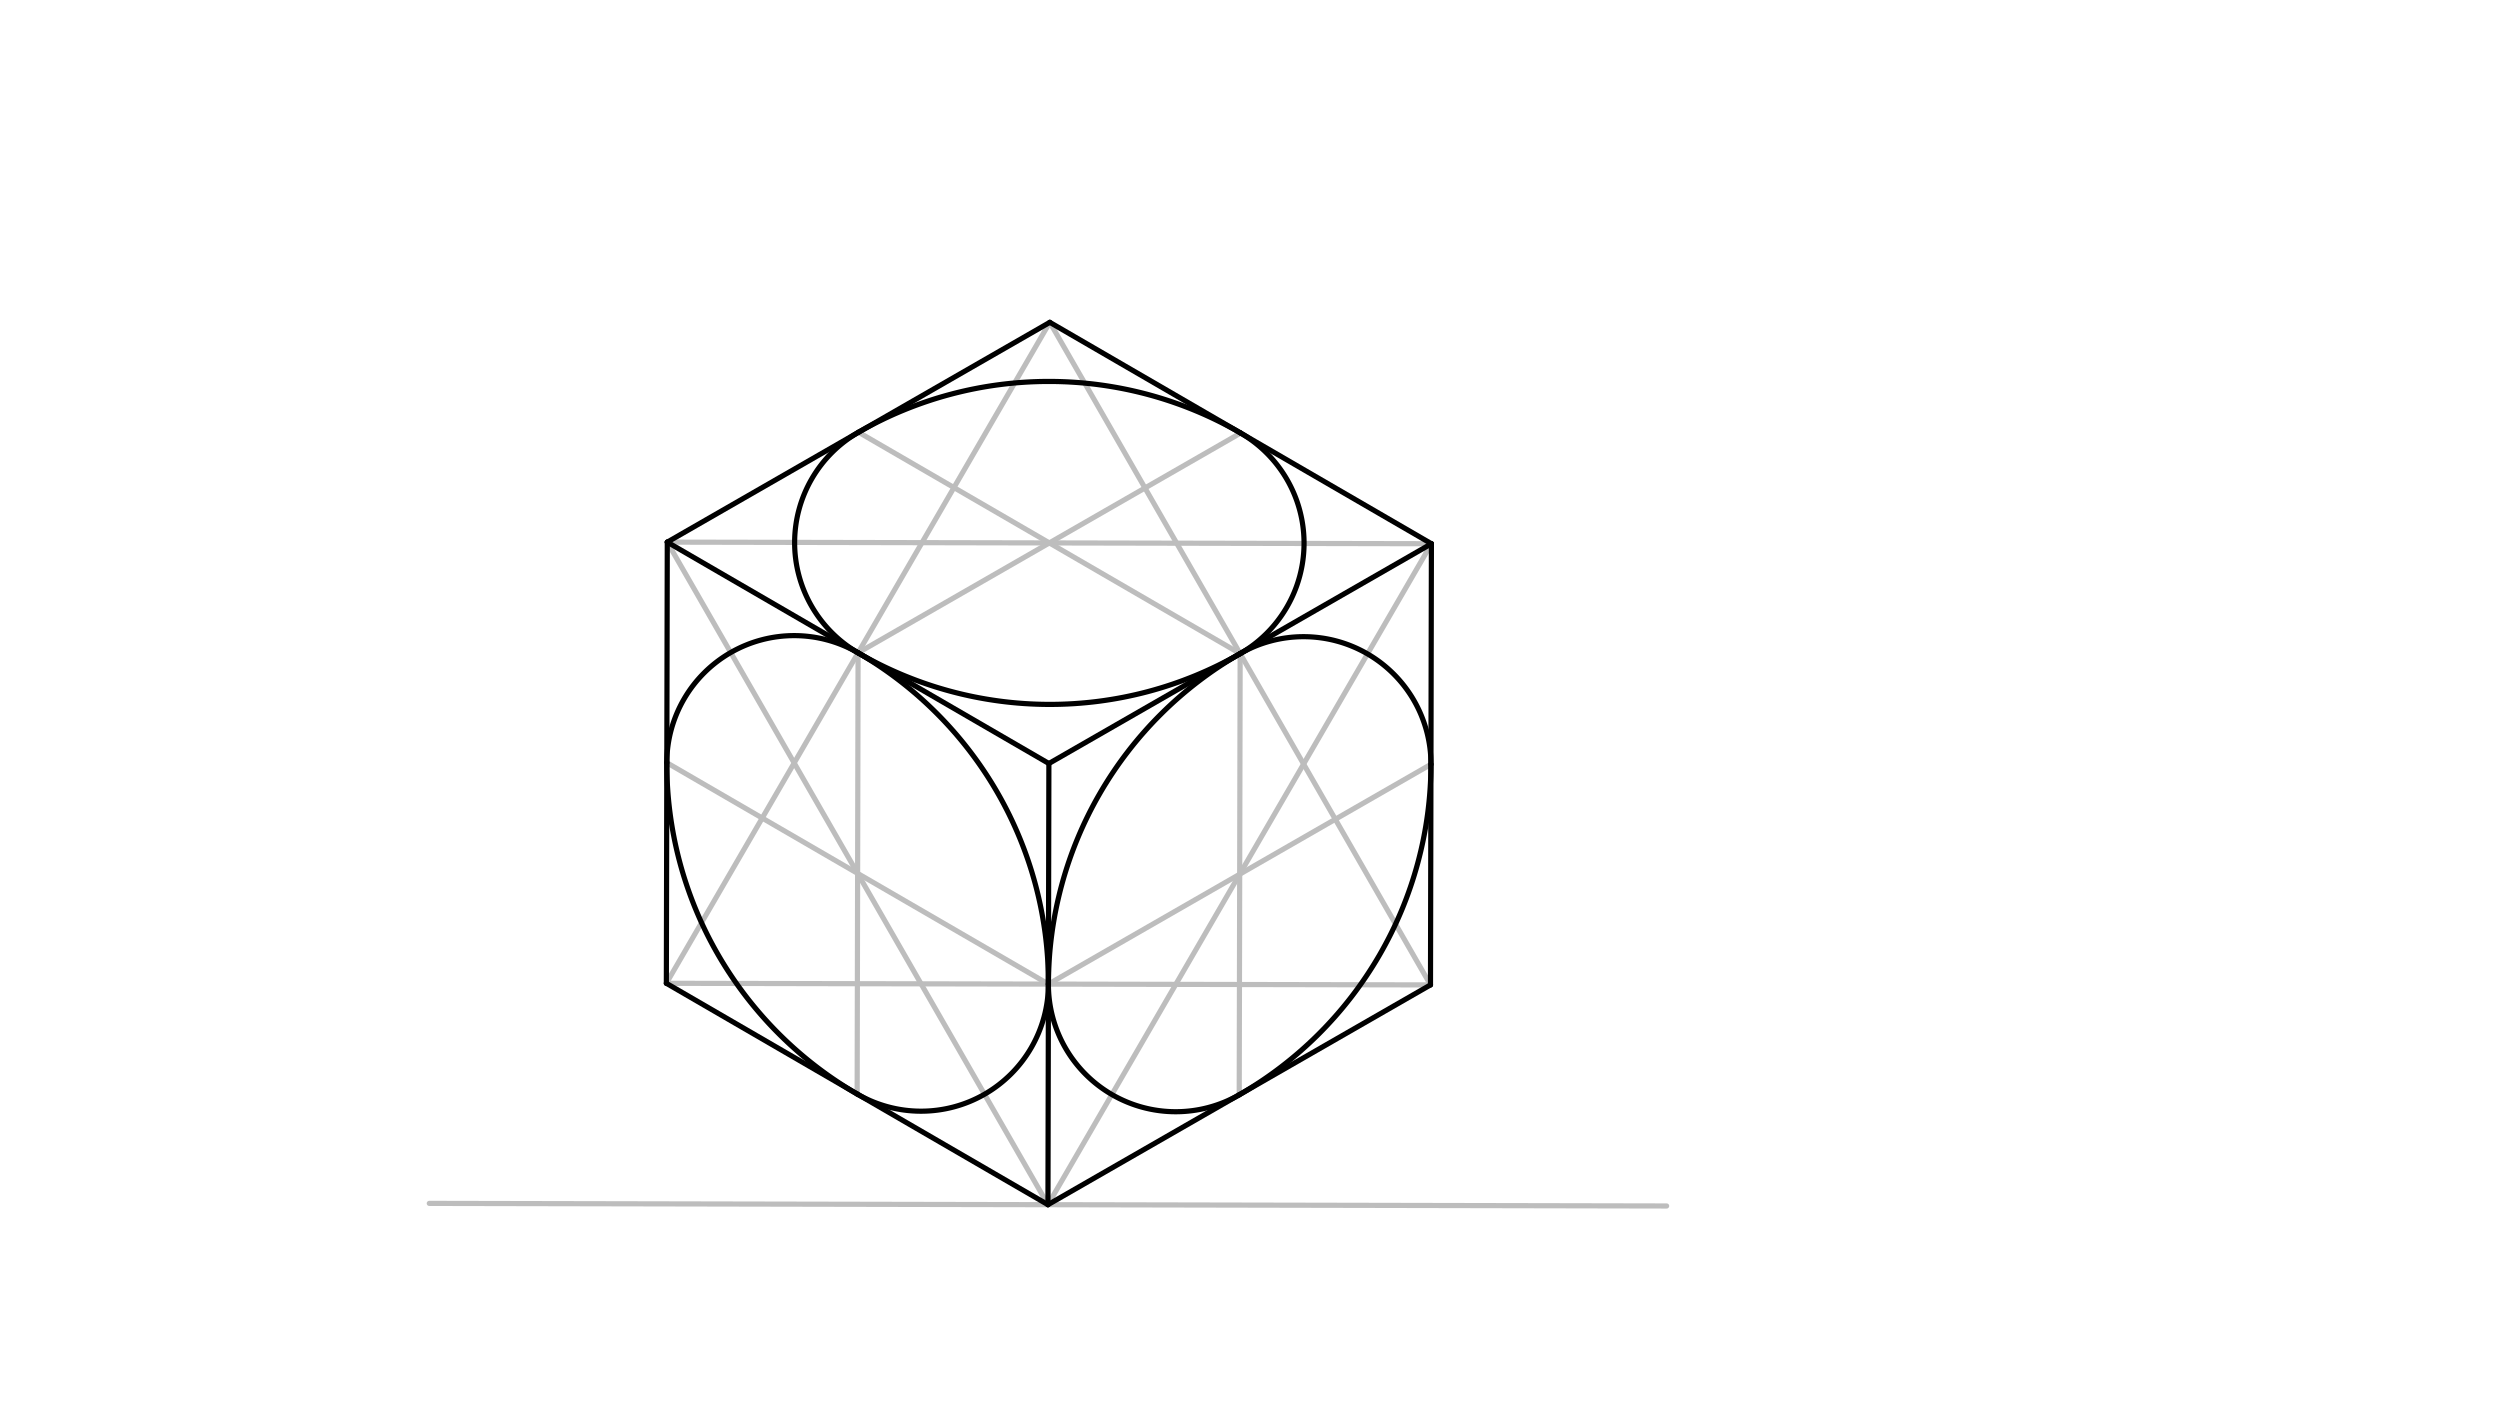 <svg xmlns="http://www.w3.org/2000/svg" class="svg--816" height="100%" preserveAspectRatio="xMidYMid meet" viewBox="0 0 963.78 541.417" width="100%"><defs><marker id="marker-arrow" markerHeight="16" markerUnits="userSpaceOnUse" markerWidth="24" orient="auto-start-reverse" refX="24" refY="4" viewBox="0 0 24 8"><path d="M 0 0 L 24 4 L 0 8 z" stroke="inherit"></path></marker></defs><g class="aux-layer--949"><g class="element--733"><line stroke="#BDBDBD" stroke-dasharray="none" stroke-linecap="round" stroke-width="2" x1="165.5" x2="642.5" y1="463.922" y2="464.922"></line></g><g class="element--733"><line stroke="#BDBDBD" stroke-dasharray="none" stroke-linecap="round" stroke-width="2" x1="404" x2="551.827" y1="464.422" y2="209.613"></line></g><g class="element--733"><line stroke="#BDBDBD" stroke-dasharray="none" stroke-linecap="round" stroke-width="2" x1="551.827" x2="257.243" y1="209.613" y2="208.996"></line></g><g class="element--733"><line stroke="#BDBDBD" stroke-dasharray="none" stroke-linecap="round" stroke-width="2" x1="404" x2="257.243" y1="464.422" y2="208.996"></line></g><g class="element--733"><line stroke="#BDBDBD" stroke-dasharray="none" stroke-linecap="round" stroke-width="2" x1="551.47" x2="478.092" y1="379.691" y2="251.978"></line></g><g class="element--733"><line stroke="#BDBDBD" stroke-dasharray="none" stroke-linecap="round" stroke-width="2" x1="404.713" x2="478.092" y1="124.265" y2="251.978"></line></g><g class="element--733"><line stroke="#BDBDBD" stroke-dasharray="none" stroke-linecap="round" stroke-width="2" x1="404.713" x2="330.8" y1="124.265" y2="251.67"></line></g><g class="element--733"><line stroke="#BDBDBD" stroke-dasharray="none" stroke-linecap="round" stroke-width="2" x1="330.8" x2="256.886" y1="251.67" y2="379.074"></line></g><g class="element--733"><line stroke="#BDBDBD" stroke-dasharray="none" stroke-linecap="round" stroke-width="2" x1="256.886" x2="551.47" y1="379.074" y2="379.691"></line></g><g class="element--733"><line stroke="#BDBDBD" stroke-dasharray="none" stroke-linecap="round" stroke-width="2" x1="404.178" x2="551.649" y1="379.383" y2="294.652"></line></g><g class="element--733"><line stroke="#BDBDBD" stroke-dasharray="none" stroke-linecap="round" stroke-width="2" x1="330.8" x2="478.27" y1="251.67" y2="166.939"></line></g><g class="element--733"><line stroke="#BDBDBD" stroke-dasharray="none" stroke-linecap="round" stroke-width="2" x1="478.092" x2="330.978" y1="251.978" y2="166.63"></line></g><g class="element--733"><line stroke="#BDBDBD" stroke-dasharray="none" stroke-linecap="round" stroke-width="2" x1="330.8" x2="330.443" y1="251.67" y2="421.748"></line></g><g class="element--733"><line stroke="#BDBDBD" stroke-dasharray="none" stroke-linecap="round" stroke-width="2" x1="404.178" x2="257.064" y1="379.383" y2="294.035"></line></g><g class="element--733"><line stroke="#BDBDBD" stroke-dasharray="none" stroke-linecap="round" stroke-width="2" x1="478.092" x2="477.735" y1="251.978" y2="422.057"></line></g></g><g class="main-layer--75a"><g class="element--733"><line stroke="#000000" stroke-dasharray="none" stroke-linecap="round" stroke-width="2" x1="404" x2="551.47" y1="464.422" y2="379.691"></line></g><g class="element--733"><line stroke="#000000" stroke-dasharray="none" stroke-linecap="round" stroke-width="2" x1="404" x2="404.357" y1="464.422" y2="294.344"></line></g><g class="element--733"><line stroke="#000000" stroke-dasharray="none" stroke-linecap="round" stroke-width="2" x1="404.357" x2="257.243" y1="294.344" y2="208.996"></line></g><g class="element--733"><line stroke="#000000" stroke-dasharray="none" stroke-linecap="round" stroke-width="2" x1="551.47" x2="551.827" y1="379.691" y2="209.613"></line></g><g class="element--733"><line stroke="#000000" stroke-dasharray="none" stroke-linecap="round" stroke-width="2" x1="551.827" x2="404.713" y1="209.613" y2="124.265"></line></g><g class="element--733"><line stroke="#000000" stroke-dasharray="none" stroke-linecap="round" stroke-width="2" x1="404" x2="256.886" y1="464.422" y2="379.074"></line></g><g class="element--733"><line stroke="#000000" stroke-dasharray="none" stroke-linecap="round" stroke-width="2" x1="257.243" x2="256.886" y1="208.996" y2="379.074"></line></g><g class="element--733"><line stroke="#000000" stroke-dasharray="none" stroke-linecap="round" stroke-width="2" x1="551.827" x2="404.357" y1="209.613" y2="294.344"></line></g><g class="element--733"><line stroke="#000000" stroke-dasharray="none" stroke-linecap="round" stroke-width="2" x1="404.713" x2="257.243" y1="124.265" y2="208.996"></line></g><g class="element--733"><path d="M 478.092 251.978 A 49.098 49.098 0 0 0 477.999 166.783" fill="none" stroke="#000000" stroke-dasharray="none" stroke-linecap="round" stroke-width="2"></path></g><g class="element--733"><path d="M 478.27 166.939 A 147.293 147.293 0 0 0 330.978 166.63" fill="none" stroke="#000000" stroke-dasharray="none" stroke-linecap="round" stroke-width="2"></path></g><g class="element--733"><path d="M 330.978 166.63 A 49.098 49.098 0 0 0 330.8 251.67" fill="none" stroke="#000000" stroke-dasharray="none" stroke-linecap="round" stroke-width="2"></path></g><g class="element--733"><path d="M 330.8 251.67 A 147.293 147.293 0 0 0 478.092 251.978" fill="none" stroke="#000000" stroke-dasharray="none" stroke-linecap="round" stroke-width="2"></path></g><g class="element--733"><path d="M 551.649 294.652 A 49.098 49.098 0 0 0 478.092 251.978" fill="none" stroke="#000000" stroke-dasharray="none" stroke-linecap="round" stroke-width="2"></path></g><g class="element--733"><path d="M 477.735 422.057 A 147.293 147.293 0 0 0 551.649 294.652" fill="none" stroke="#000000" stroke-dasharray="none" stroke-linecap="round" stroke-width="2"></path></g><g class="element--733"><path d="M 478.09 251.979 A 147.293 147.293 0 0 0 404.178 379.383" fill="none" stroke="#000000" stroke-dasharray="none" stroke-linecap="round" stroke-width="2"></path></g><g class="element--733"><path d="M 404.178 379.383 A 49.098 49.098 0 0 0 477.735 422.057" fill="none" stroke="#000000" stroke-dasharray="none" stroke-linecap="round" stroke-width="2"></path></g><g class="element--733"><path d="M 404.178 379.383 A 49.098 49.098 0 0 1 330.443 421.748" fill="none" stroke="#000000" stroke-dasharray="none" stroke-linecap="round" stroke-width="2"></path></g><g class="element--733"><path d="M 330.8 251.67 A 49.098 49.098 0 0 0 257.064 294.035" fill="none" stroke="#000000" stroke-dasharray="none" stroke-linecap="round" stroke-width="2"></path></g><g class="element--733"><path d="M 330.8 251.67 A 147.293 147.293 0 0 1 404.178 379.383" fill="none" stroke="#000000" stroke-dasharray="none" stroke-linecap="round" stroke-width="2"></path></g><g class="element--733"><path d="M 257.064 294.035 A 147.293 147.293 0 0 0 330.443 421.748" fill="none" stroke="#000000" stroke-dasharray="none" stroke-linecap="round" stroke-width="2"></path></g></g><g class="snaps-layer--ac6"></g><g class="temp-layer--52d"></g></svg>
